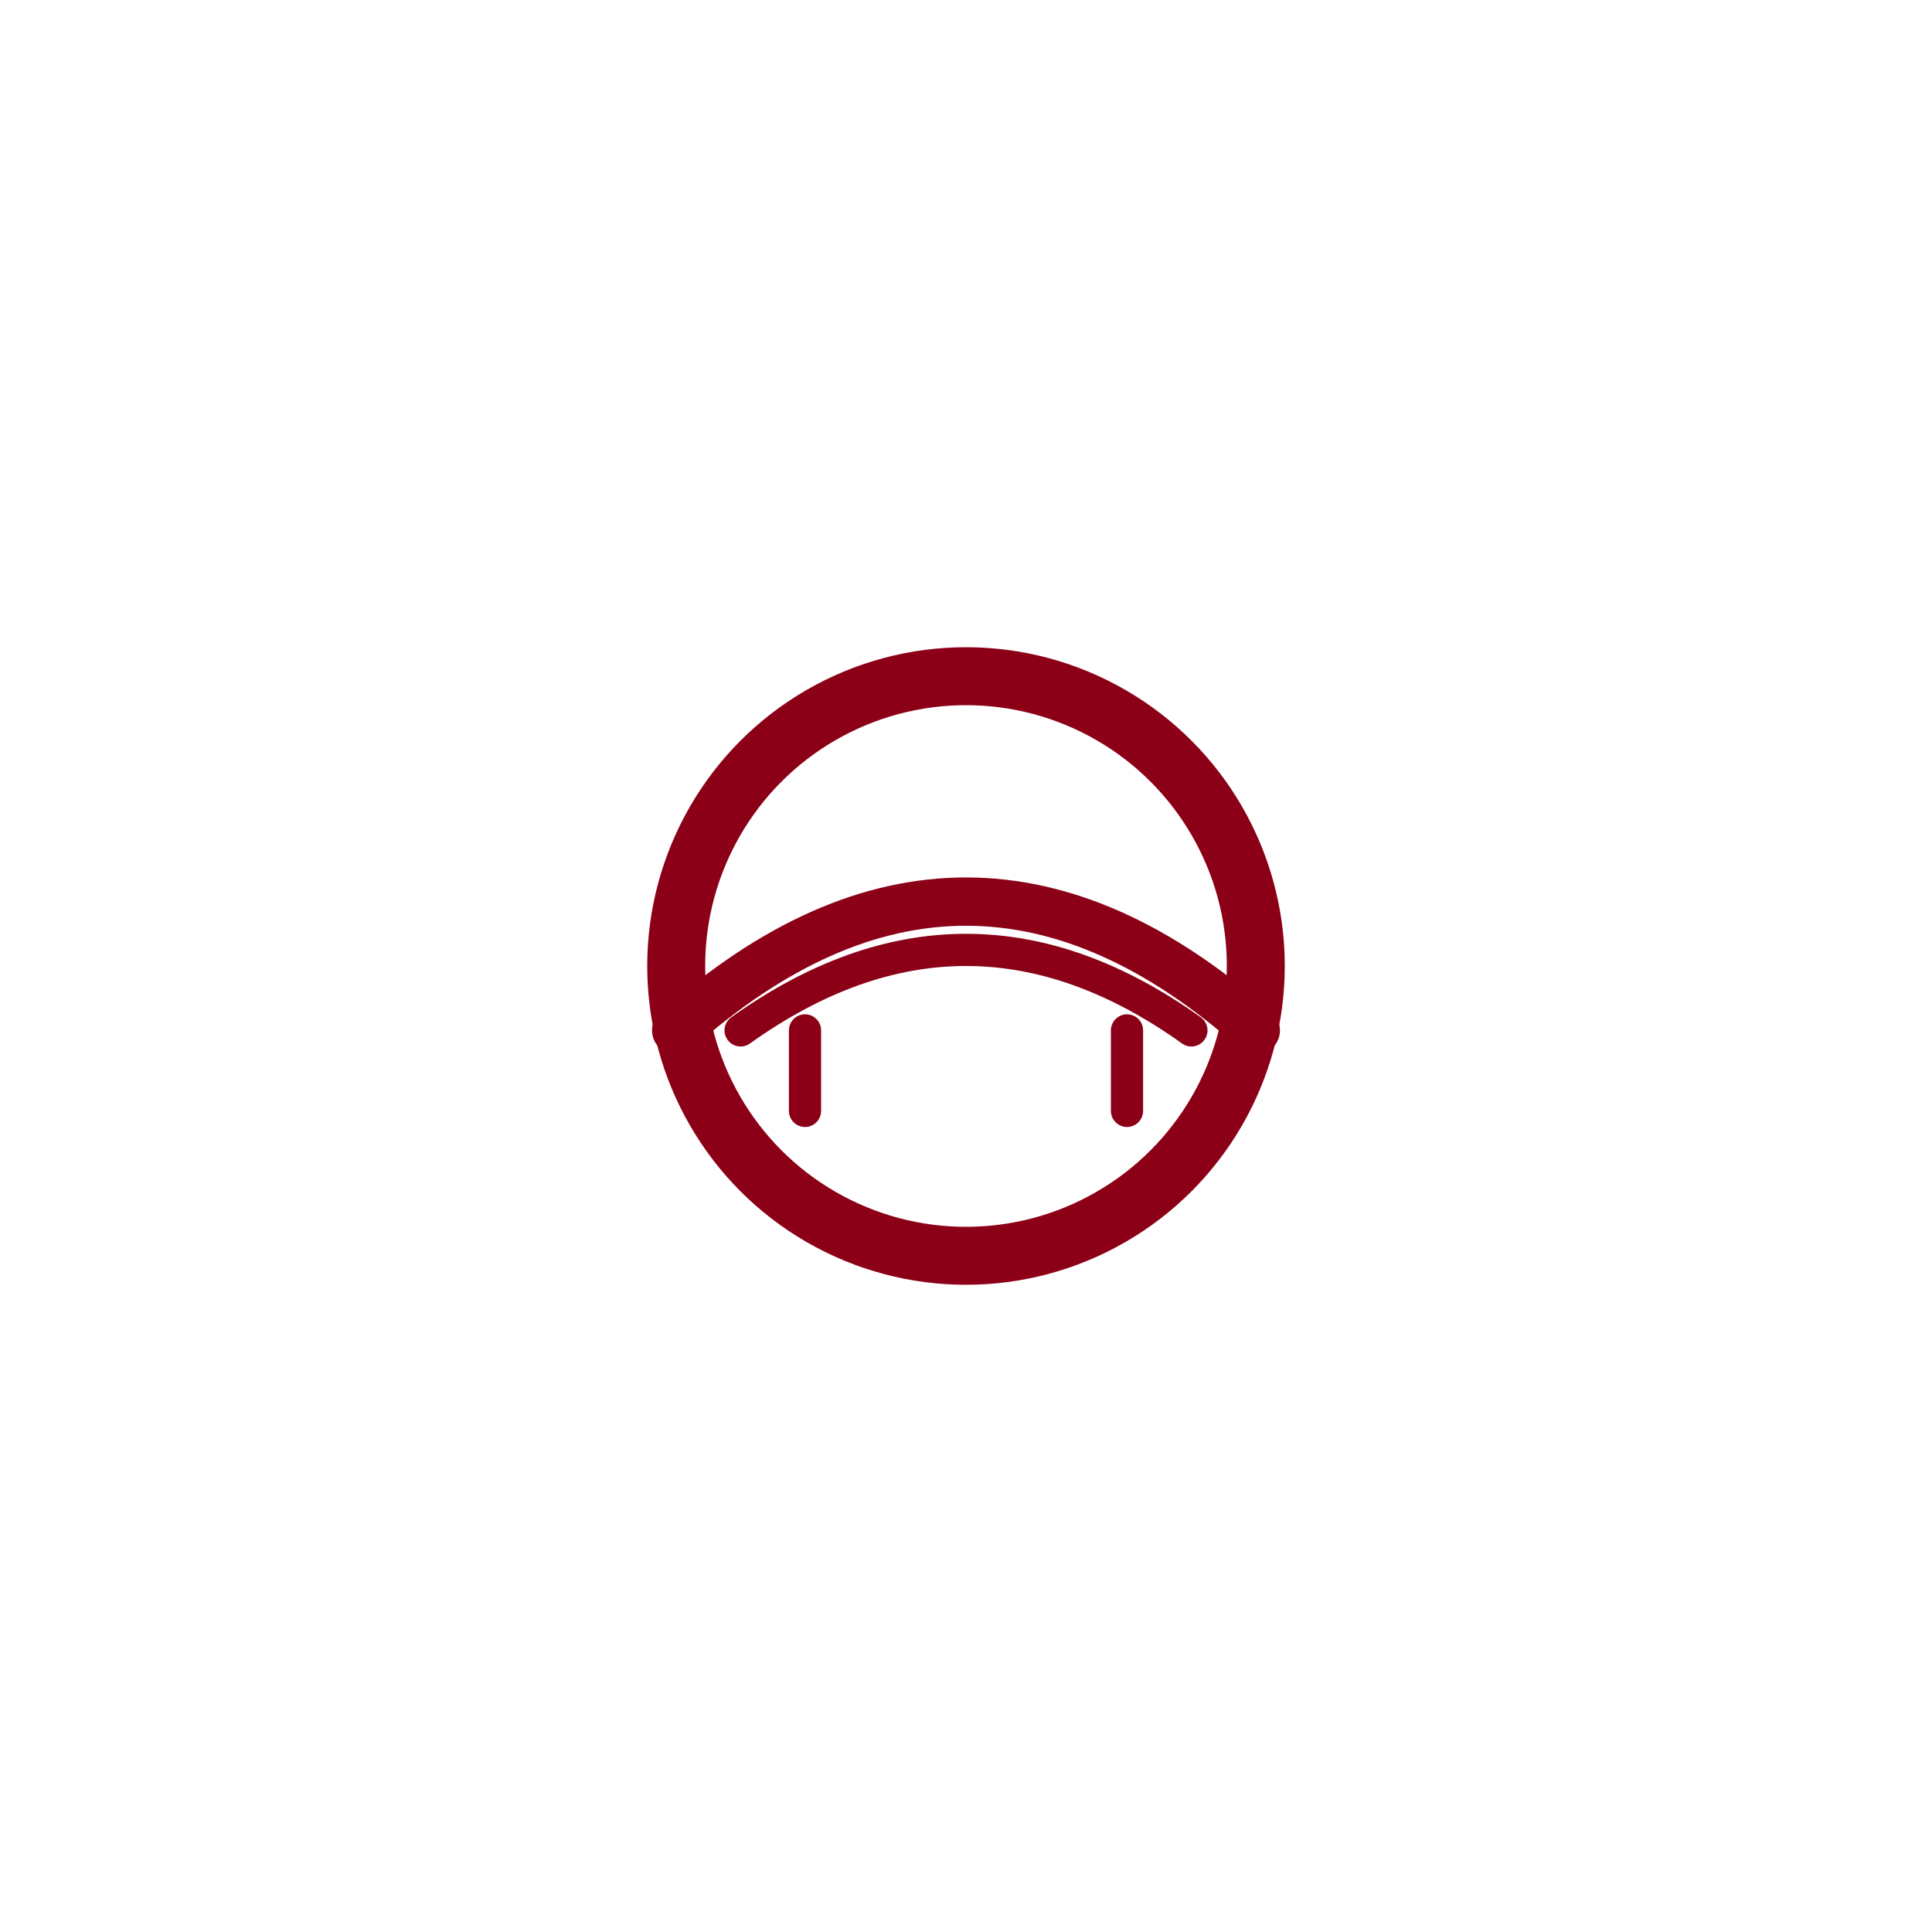 <svg xmlns="http://www.w3.org/2000/svg" viewBox="0 0 600 600" fill="none">
  <g transform="translate(200,200)">
    <circle cx="100" cy="100" r="90" stroke="#8B0017" stroke-width="18"/>
    <path d="M10 120 Q 100 40 190 120" stroke="#8B0017" stroke-width="15" fill="none" stroke-linecap="round"/>
    <path d="M30 120 Q 100 70 170 120" stroke="#8B0017" stroke-width="10" fill="none" stroke-linecap="round"/>
    <line x1="50" y1="120" x2="50" y2="145" stroke="#8B0017" stroke-width="10" stroke-linecap="round"/>
    <line x1="150" y1="120" x2="150" y2="145" stroke="#8B0017" stroke-width="10" stroke-linecap="round"/>
  </g>
</svg>
